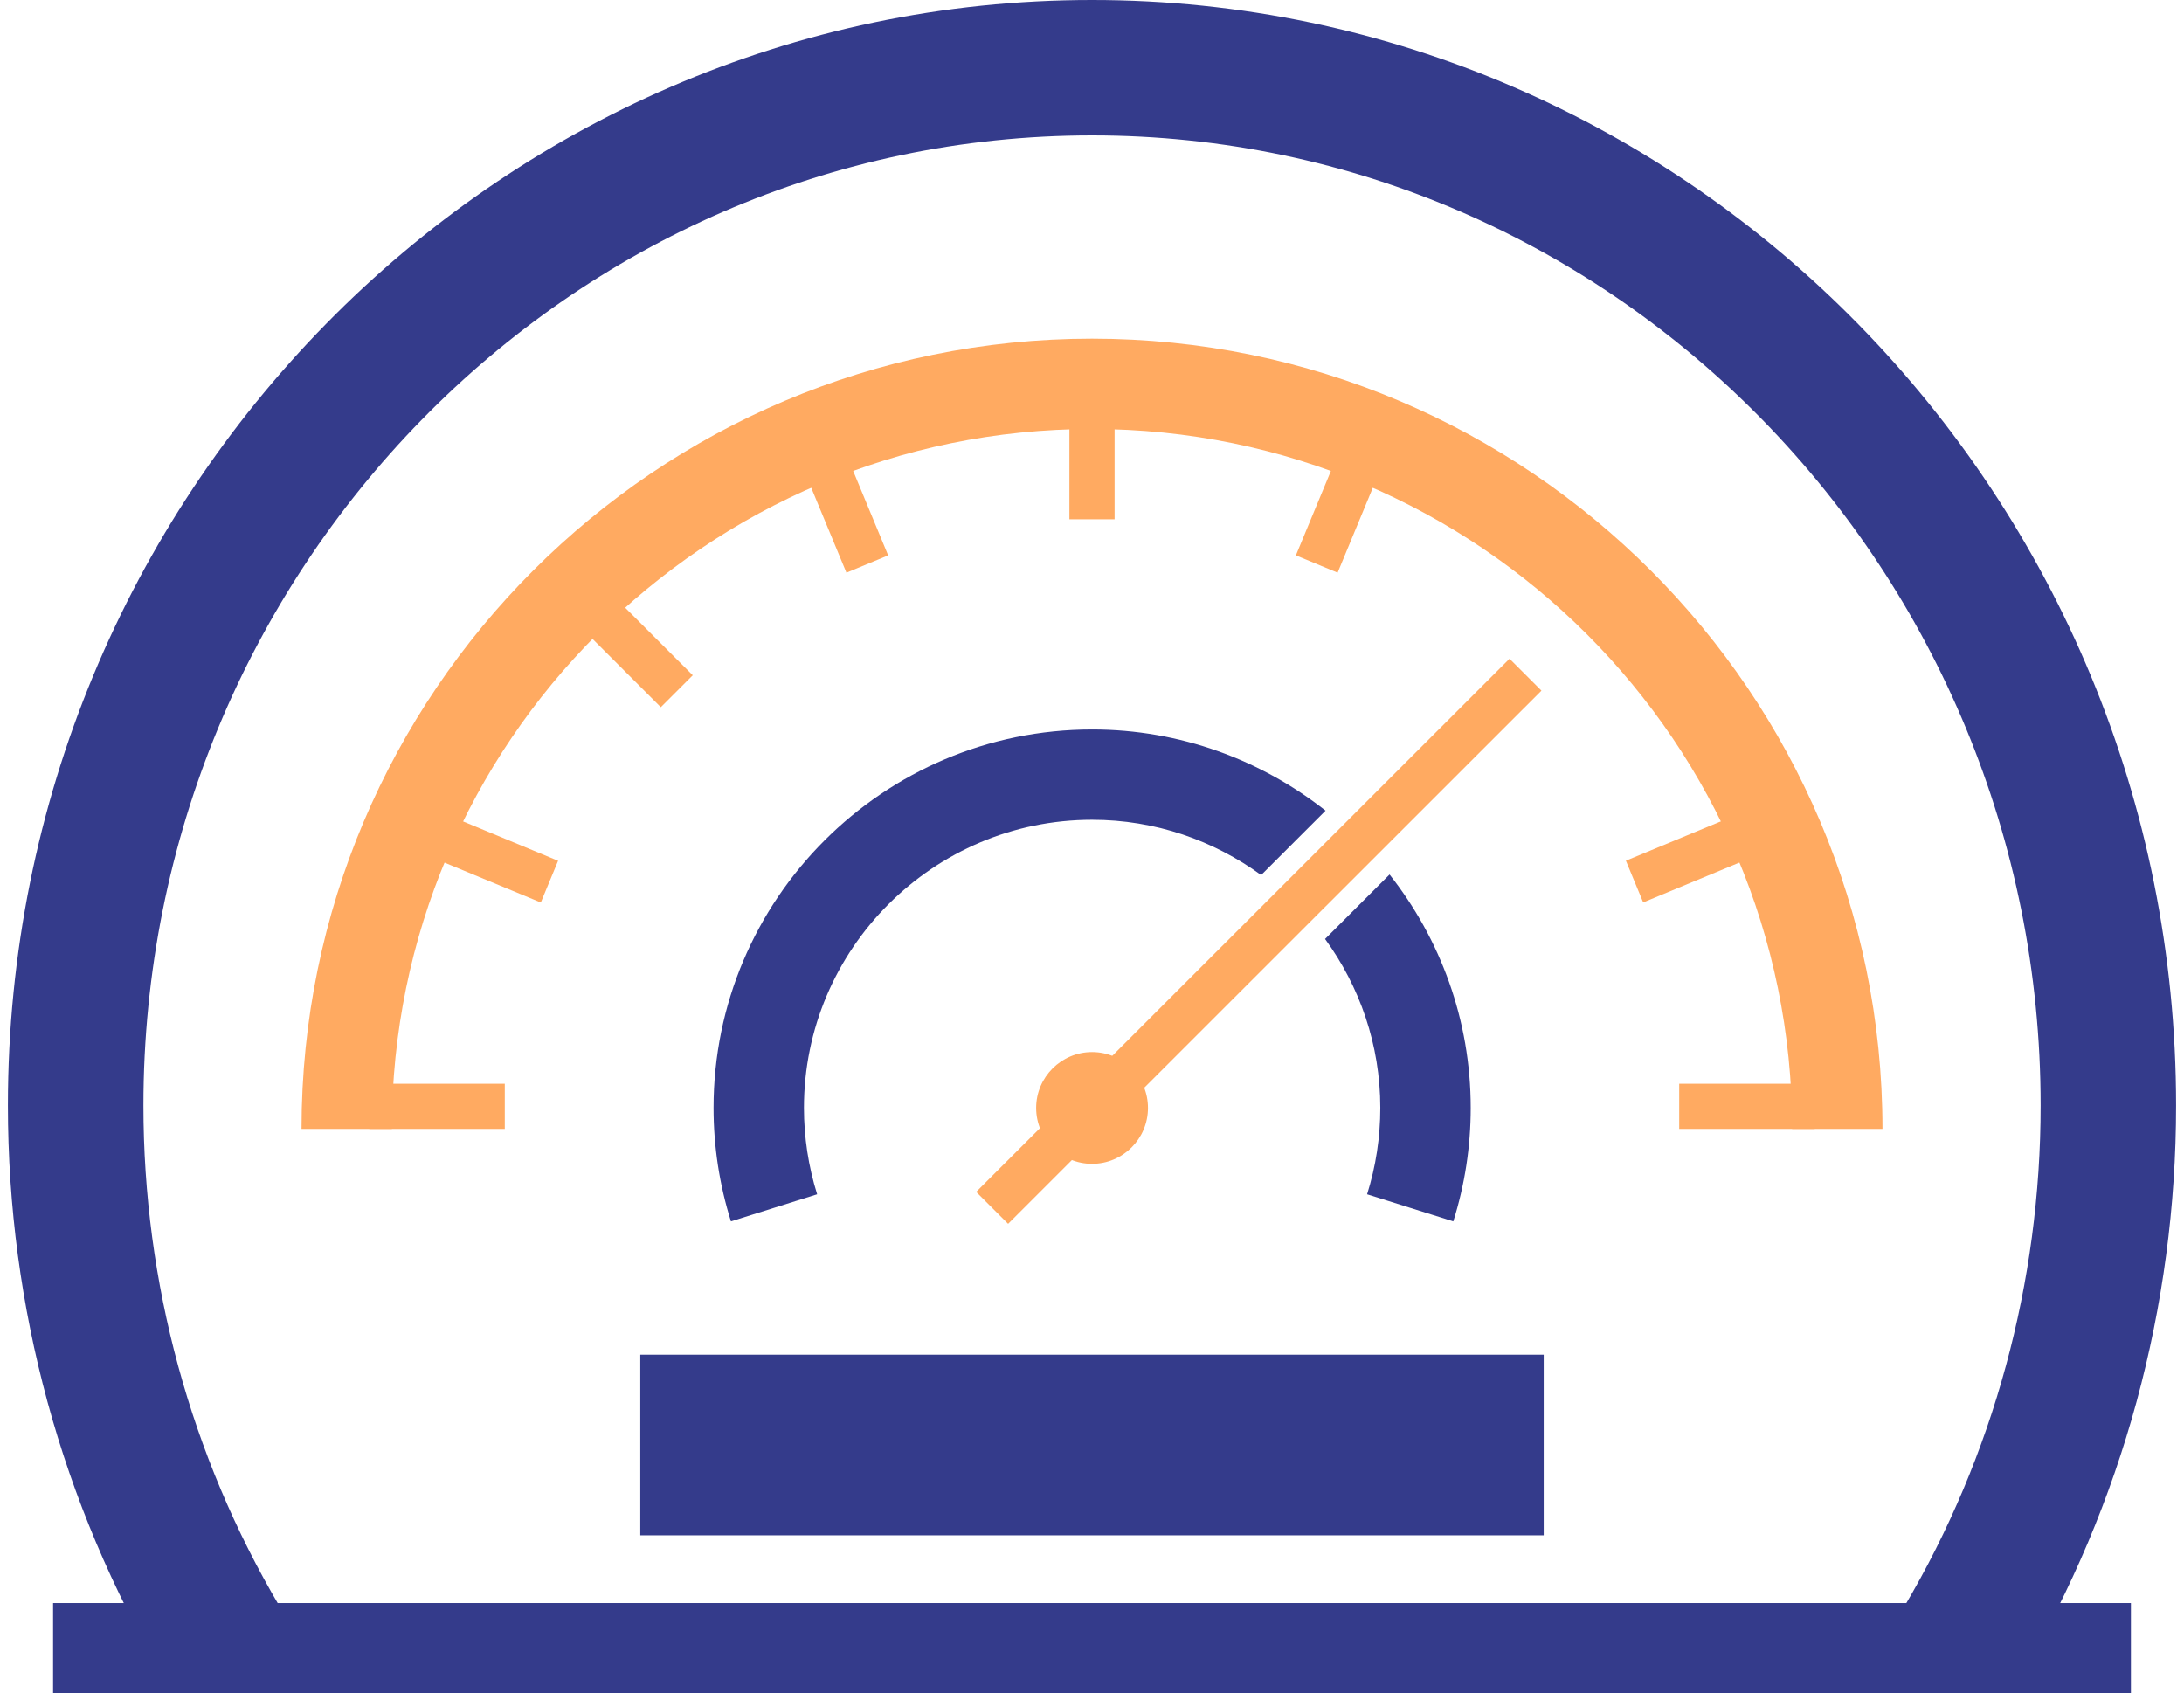<svg width="138" height="107" viewBox="0 0 138 107" fill="none" xmlns="http://www.w3.org/2000/svg">
<g clip-path="url(#clip0_7209_4402)">
<path d="M69.004 73.54C67.054 73.54 65.471 71.953 65.471 70.008C65.471 68.063 67.058 66.477 69.004 66.477C70.95 66.477 72.537 68.059 72.537 70.008C72.537 71.957 70.95 73.54 69.004 73.54ZM69.004 69.33C68.63 69.33 68.325 69.634 68.325 70.008C68.325 70.382 68.63 70.686 69.004 70.686C69.378 70.686 69.682 70.382 69.682 70.008C69.682 69.634 69.378 69.33 69.004 69.33Z" fill="#FFAA61"/>
<path d="M95.381 41.623L61.681 75.314L63.699 77.331L97.399 43.641L95.381 41.623Z" fill="#FFAA61"/>
<path d="M83.723 59.327C85.911 62.329 87.217 66.012 87.217 70.004C87.217 71.863 86.936 73.703 86.382 75.465L91.829 77.176C92.559 74.857 92.929 72.444 92.929 70.004C92.929 64.438 91.003 59.323 87.802 55.258L83.731 59.327H83.723Z" fill="#343B8B"/>
<path d="M69.004 46.094C55.817 46.094 45.087 56.821 45.087 70.004C45.087 72.44 45.457 74.857 46.186 77.176L51.633 75.465C51.08 73.699 50.799 71.859 50.799 70.004C50.799 59.967 58.968 51.8 69.008 51.8C73.001 51.8 76.685 53.106 79.688 55.293L83.758 51.224C79.691 48.023 74.572 46.094 69.008 46.094H69.004Z" fill="#343B8B"/>
<path d="M127.698 105.873L120.328 101.516C125.962 91.989 128.941 81.035 128.941 69.848C128.941 36.053 102.053 8.556 69.004 8.556C35.955 8.556 9.062 36.056 9.062 69.852C9.062 81.039 12.041 91.989 17.676 101.519L10.306 105.877C3.888 95.029 0.5 82.571 0.5 69.852C0.5 31.336 31.229 0 69 0C106.771 0 137.5 31.336 137.5 69.852C137.5 82.571 134.112 95.029 127.698 105.873Z" fill="#343B8B"/>
<path d="M134.646 101.293H3.354V107H134.646V101.293Z" fill="#343B8B"/>
<path d="M97.542 85.6H40.458V97.013H97.542V85.6Z" fill="#343B8B"/>
<path d="M118.948 71.333H113.24C113.24 46.947 93.393 27.107 69 27.107C44.607 27.107 24.76 46.947 24.76 71.333H19.052C19.052 43.802 41.46 21.4 69 21.4C96.54 21.4 118.948 43.802 118.948 71.333Z" fill="#FFAA61"/>
<path d="M31.896 68.48H23.333V71.333H31.896V68.48Z" fill="#FFAA61"/>
<path d="M114.667 68.48H106.104V71.333H114.667V68.48Z" fill="#FFAA61"/>
<path d="M110.645 51.109L102.735 54.386L103.827 57.022L111.737 53.745L110.645 51.109Z" fill="#FFAA61"/>
<path d="M85.162 27.185L81.883 35.093L84.52 36.186L87.798 28.278L85.162 27.185Z" fill="#FFAA61"/>
<path d="M70.427 24.253H67.573V32.813H70.427V24.253Z" fill="#FFAA61"/>
<path d="M52.843 27.186L50.206 28.278L53.483 36.186L56.12 35.094L52.843 27.186Z" fill="#FFAA61"/>
<path d="M37.719 36.616L35.701 38.634L41.755 44.687L43.773 42.669L37.719 36.616Z" fill="#FFAA61"/>
<path d="M27.354 51.115L26.261 53.751L34.172 57.027L35.264 54.391L27.354 51.115Z" fill="#FFAA61"/>
</g>
<defs>
<clipPath id="clip0_7209_4402">
<rect width="137" height="107" fill="white" transform="translate(0.5)"/>
</clipPath>
</defs>
</svg>
